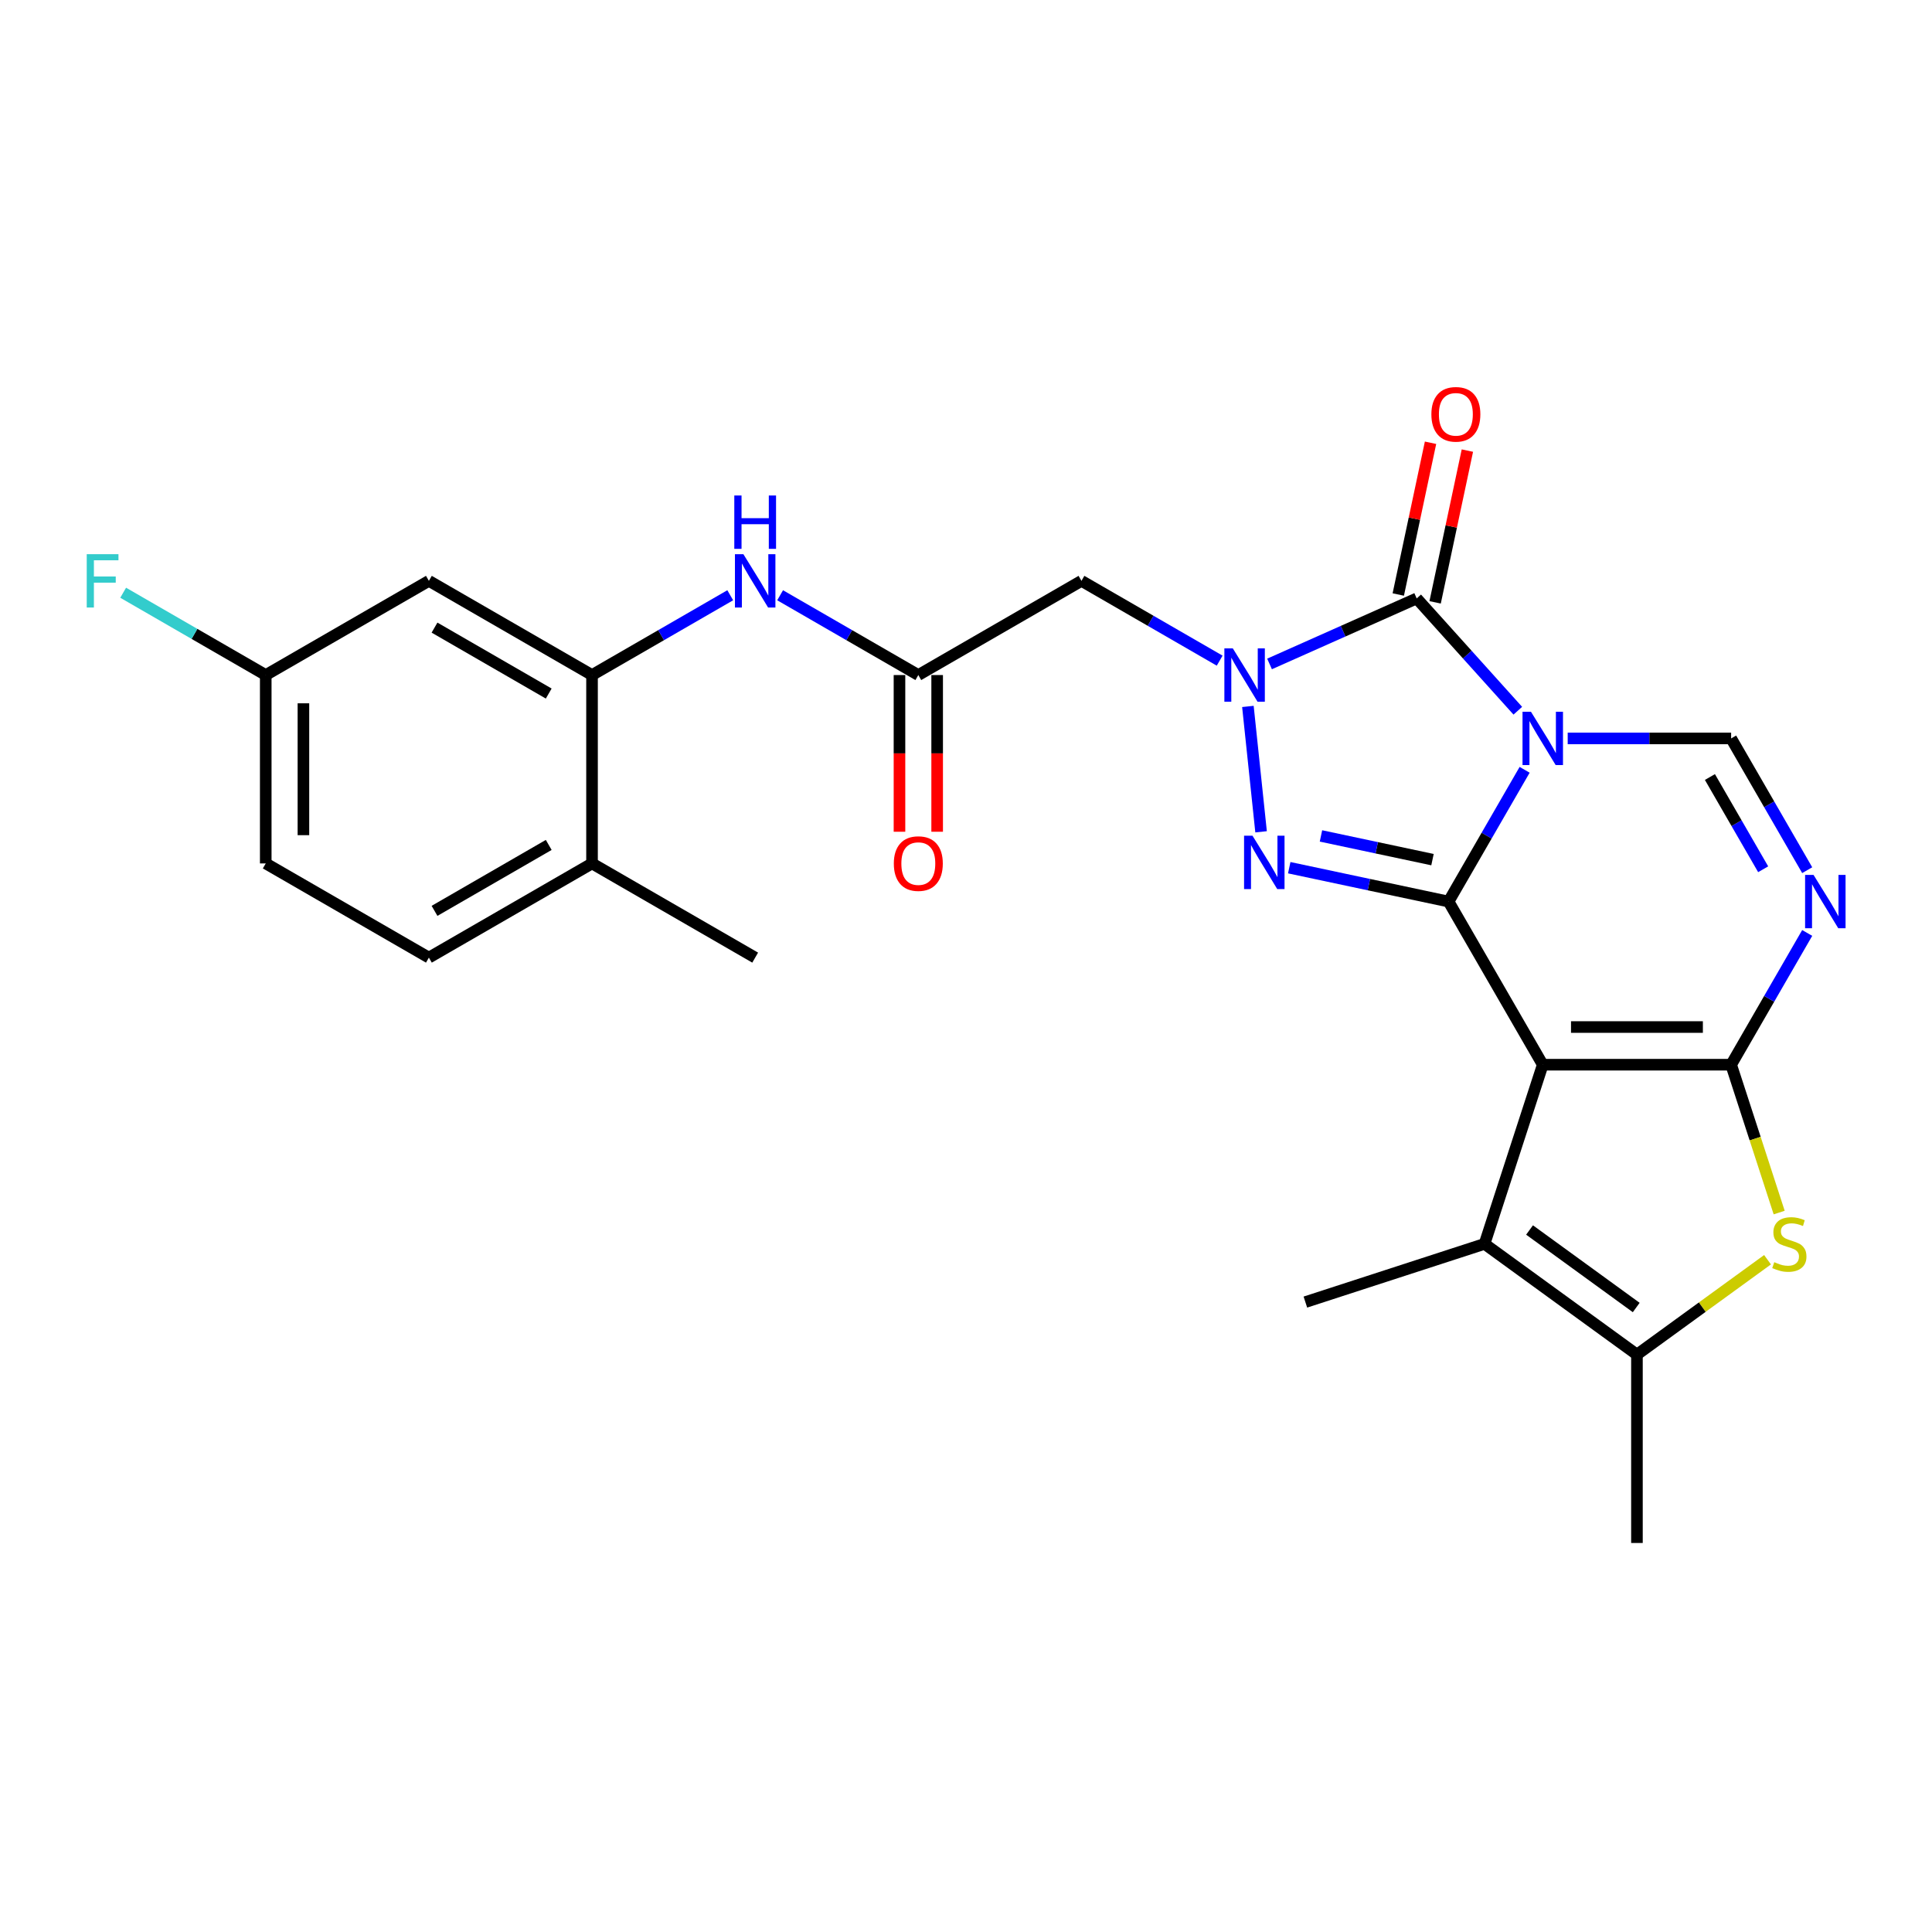 <?xml version='1.0' encoding='iso-8859-1'?>
<svg version='1.1' baseProfile='full'
              xmlns='http://www.w3.org/2000/svg'
                      xmlns:rdkit='http://www.rdkit.org/xml'
                      xmlns:xlink='http://www.w3.org/1999/xlink'
                  xml:space='preserve'
width='1000px' height='1000px' viewBox='0 0 1000 1000'>
<!-- END OF HEADER -->
<rect style='opacity:1.0;fill:#FFFFFF;stroke:none' width='1000' height='1000' x='0' y='0'> </rect>
<path class='bond-0' d='M 789.147,398.45 L 769.46,432.55' style='fill:none;fill-rule:evenodd;stroke:#0000FF;stroke-width:6px;stroke-linecap:butt;stroke-linejoin:miter;stroke-opacity:1' />
<path class='bond-0' d='M 769.46,432.55 L 749.773,466.649' style='fill:none;fill-rule:evenodd;stroke:#000000;stroke-width:6px;stroke-linecap:butt;stroke-linejoin:miter;stroke-opacity:1' />
<path class='bond-5' d='M 785.616,367.868 L 759.449,338.806' style='fill:none;fill-rule:evenodd;stroke:#0000FF;stroke-width:6px;stroke-linecap:butt;stroke-linejoin:miter;stroke-opacity:1' />
<path class='bond-5' d='M 759.449,338.806 L 733.282,309.745' style='fill:none;fill-rule:evenodd;stroke:#000000;stroke-width:6px;stroke-linecap:butt;stroke-linejoin:miter;stroke-opacity:1' />
<path class='bond-7' d='M 811.436,382.206 L 853.734,382.206' style='fill:none;fill-rule:evenodd;stroke:#0000FF;stroke-width:6px;stroke-linecap:butt;stroke-linejoin:miter;stroke-opacity:1' />
<path class='bond-7' d='M 853.734,382.206 L 896.032,382.206' style='fill:none;fill-rule:evenodd;stroke:#000000;stroke-width:6px;stroke-linecap:butt;stroke-linejoin:miter;stroke-opacity:1' />
<path class='bond-1' d='M 749.773,466.649 L 798.526,551.091' style='fill:none;fill-rule:evenodd;stroke:#000000;stroke-width:6px;stroke-linecap:butt;stroke-linejoin:miter;stroke-opacity:1' />
<path class='bond-4' d='M 749.773,466.649 L 708.54,457.884' style='fill:none;fill-rule:evenodd;stroke:#000000;stroke-width:6px;stroke-linecap:butt;stroke-linejoin:miter;stroke-opacity:1' />
<path class='bond-4' d='M 708.54,457.884 L 667.308,449.12' style='fill:none;fill-rule:evenodd;stroke:#0000FF;stroke-width:6px;stroke-linecap:butt;stroke-linejoin:miter;stroke-opacity:1' />
<path class='bond-4' d='M 741.458,444.944 L 712.595,438.809' style='fill:none;fill-rule:evenodd;stroke:#000000;stroke-width:6px;stroke-linecap:butt;stroke-linejoin:miter;stroke-opacity:1' />
<path class='bond-4' d='M 712.595,438.809 L 683.732,432.674' style='fill:none;fill-rule:evenodd;stroke:#0000FF;stroke-width:6px;stroke-linecap:butt;stroke-linejoin:miter;stroke-opacity:1' />
<path class='bond-9' d='M 798.526,551.091 L 768.395,643.825' style='fill:none;fill-rule:evenodd;stroke:#000000;stroke-width:6px;stroke-linecap:butt;stroke-linejoin:miter;stroke-opacity:1' />
<path class='bond-27' d='M 798.526,551.091 L 896.032,551.091' style='fill:none;fill-rule:evenodd;stroke:#000000;stroke-width:6px;stroke-linecap:butt;stroke-linejoin:miter;stroke-opacity:1' />
<path class='bond-27' d='M 813.152,531.59 L 881.406,531.59' style='fill:none;fill-rule:evenodd;stroke:#000000;stroke-width:6px;stroke-linecap:butt;stroke-linejoin:miter;stroke-opacity:1' />
<path class='bond-2' d='M 896.032,551.091 L 915.719,516.992' style='fill:none;fill-rule:evenodd;stroke:#000000;stroke-width:6px;stroke-linecap:butt;stroke-linejoin:miter;stroke-opacity:1' />
<path class='bond-2' d='M 915.719,516.992 L 935.407,482.893' style='fill:none;fill-rule:evenodd;stroke:#0000FF;stroke-width:6px;stroke-linecap:butt;stroke-linejoin:miter;stroke-opacity:1' />
<path class='bond-8' d='M 896.032,551.091 L 908.465,589.356' style='fill:none;fill-rule:evenodd;stroke:#000000;stroke-width:6px;stroke-linecap:butt;stroke-linejoin:miter;stroke-opacity:1' />
<path class='bond-8' d='M 908.465,589.356 L 920.898,627.62' style='fill:none;fill-rule:evenodd;stroke:#CCCC00;stroke-width:6px;stroke-linecap:butt;stroke-linejoin:miter;stroke-opacity:1' />
<path class='bond-3' d='M 657.115,343.656 L 695.199,326.701' style='fill:none;fill-rule:evenodd;stroke:#0000FF;stroke-width:6px;stroke-linecap:butt;stroke-linejoin:miter;stroke-opacity:1' />
<path class='bond-3' d='M 695.199,326.701 L 733.282,309.745' style='fill:none;fill-rule:evenodd;stroke:#000000;stroke-width:6px;stroke-linecap:butt;stroke-linejoin:miter;stroke-opacity:1' />
<path class='bond-11' d='M 631.296,341.951 L 595.529,321.301' style='fill:none;fill-rule:evenodd;stroke:#0000FF;stroke-width:6px;stroke-linecap:butt;stroke-linejoin:miter;stroke-opacity:1' />
<path class='bond-11' d='M 595.529,321.301 L 559.763,300.651' style='fill:none;fill-rule:evenodd;stroke:#000000;stroke-width:6px;stroke-linecap:butt;stroke-linejoin:miter;stroke-opacity:1' />
<path class='bond-26' d='M 645.913,365.649 L 652.733,430.54' style='fill:none;fill-rule:evenodd;stroke:#0000FF;stroke-width:6px;stroke-linecap:butt;stroke-linejoin:miter;stroke-opacity:1' />
<path class='bond-16' d='M 742.819,311.772 L 751.167,272.499' style='fill:none;fill-rule:evenodd;stroke:#000000;stroke-width:6px;stroke-linecap:butt;stroke-linejoin:miter;stroke-opacity:1' />
<path class='bond-16' d='M 751.167,272.499 L 759.515,233.226' style='fill:none;fill-rule:evenodd;stroke:#FF0000;stroke-width:6px;stroke-linecap:butt;stroke-linejoin:miter;stroke-opacity:1' />
<path class='bond-16' d='M 723.744,307.718 L 732.092,268.445' style='fill:none;fill-rule:evenodd;stroke:#000000;stroke-width:6px;stroke-linecap:butt;stroke-linejoin:miter;stroke-opacity:1' />
<path class='bond-16' d='M 732.092,268.445 L 740.44,229.172' style='fill:none;fill-rule:evenodd;stroke:#FF0000;stroke-width:6px;stroke-linecap:butt;stroke-linejoin:miter;stroke-opacity:1' />
<path class='bond-6' d='M 935.407,450.404 L 915.719,416.305' style='fill:none;fill-rule:evenodd;stroke:#0000FF;stroke-width:6px;stroke-linecap:butt;stroke-linejoin:miter;stroke-opacity:1' />
<path class='bond-6' d='M 915.719,416.305 L 896.032,382.206' style='fill:none;fill-rule:evenodd;stroke:#000000;stroke-width:6px;stroke-linecap:butt;stroke-linejoin:miter;stroke-opacity:1' />
<path class='bond-6' d='M 912.612,449.925 L 898.831,426.056' style='fill:none;fill-rule:evenodd;stroke:#0000FF;stroke-width:6px;stroke-linecap:butt;stroke-linejoin:miter;stroke-opacity:1' />
<path class='bond-6' d='M 898.831,426.056 L 885.05,402.186' style='fill:none;fill-rule:evenodd;stroke:#000000;stroke-width:6px;stroke-linecap:butt;stroke-linejoin:miter;stroke-opacity:1' />
<path class='bond-28' d='M 914.872,652.029 L 881.076,676.583' style='fill:none;fill-rule:evenodd;stroke:#CCCC00;stroke-width:6px;stroke-linecap:butt;stroke-linejoin:miter;stroke-opacity:1' />
<path class='bond-28' d='M 881.076,676.583 L 847.279,701.138' style='fill:none;fill-rule:evenodd;stroke:#000000;stroke-width:6px;stroke-linecap:butt;stroke-linejoin:miter;stroke-opacity:1' />
<path class='bond-10' d='M 768.395,643.825 L 847.279,701.138' style='fill:none;fill-rule:evenodd;stroke:#000000;stroke-width:6px;stroke-linecap:butt;stroke-linejoin:miter;stroke-opacity:1' />
<path class='bond-10' d='M 791.69,636.645 L 846.909,676.764' style='fill:none;fill-rule:evenodd;stroke:#000000;stroke-width:6px;stroke-linecap:butt;stroke-linejoin:miter;stroke-opacity:1' />
<path class='bond-21' d='M 768.395,643.825 L 675.661,673.956' style='fill:none;fill-rule:evenodd;stroke:#000000;stroke-width:6px;stroke-linecap:butt;stroke-linejoin:miter;stroke-opacity:1' />
<path class='bond-24' d='M 847.279,701.138 L 847.279,798.644' style='fill:none;fill-rule:evenodd;stroke:#000000;stroke-width:6px;stroke-linecap:butt;stroke-linejoin:miter;stroke-opacity:1' />
<path class='bond-12' d='M 559.763,300.651 L 475.32,349.404' style='fill:none;fill-rule:evenodd;stroke:#000000;stroke-width:6px;stroke-linecap:butt;stroke-linejoin:miter;stroke-opacity:1' />
<path class='bond-14' d='M 475.32,349.404 L 439.554,328.754' style='fill:none;fill-rule:evenodd;stroke:#000000;stroke-width:6px;stroke-linecap:butt;stroke-linejoin:miter;stroke-opacity:1' />
<path class='bond-14' d='M 439.554,328.754 L 403.787,308.105' style='fill:none;fill-rule:evenodd;stroke:#0000FF;stroke-width:6px;stroke-linecap:butt;stroke-linejoin:miter;stroke-opacity:1' />
<path class='bond-18' d='M 465.57,349.404 L 465.57,389.957' style='fill:none;fill-rule:evenodd;stroke:#000000;stroke-width:6px;stroke-linecap:butt;stroke-linejoin:miter;stroke-opacity:1' />
<path class='bond-18' d='M 465.57,389.957 L 465.57,430.51' style='fill:none;fill-rule:evenodd;stroke:#FF0000;stroke-width:6px;stroke-linecap:butt;stroke-linejoin:miter;stroke-opacity:1' />
<path class='bond-18' d='M 485.071,349.404 L 485.071,389.957' style='fill:none;fill-rule:evenodd;stroke:#000000;stroke-width:6px;stroke-linecap:butt;stroke-linejoin:miter;stroke-opacity:1' />
<path class='bond-18' d='M 485.071,389.957 L 485.071,430.51' style='fill:none;fill-rule:evenodd;stroke:#FF0000;stroke-width:6px;stroke-linecap:butt;stroke-linejoin:miter;stroke-opacity:1' />
<path class='bond-13' d='M 306.435,349.404 L 342.201,328.754' style='fill:none;fill-rule:evenodd;stroke:#000000;stroke-width:6px;stroke-linecap:butt;stroke-linejoin:miter;stroke-opacity:1' />
<path class='bond-13' d='M 342.201,328.754 L 377.968,308.105' style='fill:none;fill-rule:evenodd;stroke:#0000FF;stroke-width:6px;stroke-linecap:butt;stroke-linejoin:miter;stroke-opacity:1' />
<path class='bond-15' d='M 306.435,349.404 L 221.992,300.651' style='fill:none;fill-rule:evenodd;stroke:#000000;stroke-width:6px;stroke-linecap:butt;stroke-linejoin:miter;stroke-opacity:1' />
<path class='bond-15' d='M 284.018,358.98 L 224.908,324.853' style='fill:none;fill-rule:evenodd;stroke:#000000;stroke-width:6px;stroke-linecap:butt;stroke-linejoin:miter;stroke-opacity:1' />
<path class='bond-17' d='M 306.435,349.404 L 306.435,446.91' style='fill:none;fill-rule:evenodd;stroke:#000000;stroke-width:6px;stroke-linecap:butt;stroke-linejoin:miter;stroke-opacity:1' />
<path class='bond-20' d='M 221.992,300.651 L 137.549,349.404' style='fill:none;fill-rule:evenodd;stroke:#000000;stroke-width:6px;stroke-linecap:butt;stroke-linejoin:miter;stroke-opacity:1' />
<path class='bond-19' d='M 306.435,446.91 L 221.992,495.663' style='fill:none;fill-rule:evenodd;stroke:#000000;stroke-width:6px;stroke-linecap:butt;stroke-linejoin:miter;stroke-opacity:1' />
<path class='bond-19' d='M 284.018,437.335 L 224.908,471.462' style='fill:none;fill-rule:evenodd;stroke:#000000;stroke-width:6px;stroke-linecap:butt;stroke-linejoin:miter;stroke-opacity:1' />
<path class='bond-25' d='M 306.435,446.91 L 390.877,495.663' style='fill:none;fill-rule:evenodd;stroke:#000000;stroke-width:6px;stroke-linecap:butt;stroke-linejoin:miter;stroke-opacity:1' />
<path class='bond-22' d='M 221.992,495.663 L 137.549,446.91' style='fill:none;fill-rule:evenodd;stroke:#000000;stroke-width:6px;stroke-linecap:butt;stroke-linejoin:miter;stroke-opacity:1' />
<path class='bond-23' d='M 137.549,349.404 L 100.652,328.101' style='fill:none;fill-rule:evenodd;stroke:#000000;stroke-width:6px;stroke-linecap:butt;stroke-linejoin:miter;stroke-opacity:1' />
<path class='bond-23' d='M 100.652,328.101 L 63.754,306.799' style='fill:none;fill-rule:evenodd;stroke:#33CCCC;stroke-width:6px;stroke-linecap:butt;stroke-linejoin:miter;stroke-opacity:1' />
<path class='bond-29' d='M 137.549,349.404 L 137.549,446.91' style='fill:none;fill-rule:evenodd;stroke:#000000;stroke-width:6px;stroke-linecap:butt;stroke-linejoin:miter;stroke-opacity:1' />
<path class='bond-29' d='M 157.05,364.03 L 157.05,432.284' style='fill:none;fill-rule:evenodd;stroke:#000000;stroke-width:6px;stroke-linecap:butt;stroke-linejoin:miter;stroke-opacity:1' />
<path  class='atom-0' d='M 792.422 368.399
L 801.471 383.025
Q 802.368 384.468, 803.811 387.081
Q 805.254 389.694, 805.332 389.85
L 805.332 368.399
L 808.998 368.399
L 808.998 396.013
L 805.215 396.013
L 795.504 380.022
Q 794.372 378.15, 793.163 376.005
Q 791.993 373.859, 791.642 373.196
L 791.642 396.013
L 788.054 396.013
L 788.054 368.399
L 792.422 368.399
' fill='#0000FF'/>
<path  class='atom-4' d='M 638.102 335.597
L 647.15 350.223
Q 648.047 351.666, 649.49 354.279
Q 650.934 356.893, 651.012 357.049
L 651.012 335.597
L 654.678 335.597
L 654.678 363.211
L 650.895 363.211
L 641.183 347.22
Q 640.052 345.348, 638.843 343.203
Q 637.673 341.058, 637.322 340.395
L 637.322 363.211
L 633.733 363.211
L 633.733 335.597
L 638.102 335.597
' fill='#0000FF'/>
<path  class='atom-5' d='M 648.294 432.569
L 657.342 447.195
Q 658.24 448.638, 659.683 451.251
Q 661.126 453.865, 661.204 454.021
L 661.204 432.569
L 664.87 432.569
L 664.87 460.183
L 661.087 460.183
L 651.375 444.192
Q 650.244 442.32, 649.035 440.175
Q 647.865 438.03, 647.514 437.367
L 647.514 460.183
L 643.926 460.183
L 643.926 432.569
L 648.294 432.569
' fill='#0000FF'/>
<path  class='atom-7' d='M 938.681 452.842
L 947.73 467.468
Q 948.627 468.911, 950.07 471.524
Q 951.513 474.137, 951.591 474.293
L 951.591 452.842
L 955.257 452.842
L 955.257 480.456
L 951.474 480.456
L 941.763 464.465
Q 940.632 462.592, 939.422 460.447
Q 938.252 458.302, 937.901 457.639
L 937.901 480.456
L 934.313 480.456
L 934.313 452.842
L 938.681 452.842
' fill='#0000FF'/>
<path  class='atom-9' d='M 918.363 653.303
Q 918.675 653.42, 919.962 653.966
Q 921.249 654.512, 922.653 654.863
Q 924.096 655.175, 925.5 655.175
Q 928.113 655.175, 929.635 653.927
Q 931.156 652.64, 931.156 650.417
Q 931.156 648.896, 930.376 647.96
Q 929.635 647.023, 928.464 646.516
Q 927.294 646.009, 925.344 645.424
Q 922.887 644.683, 921.405 643.981
Q 919.962 643.279, 918.909 641.797
Q 917.895 640.315, 917.895 637.819
Q 917.895 634.348, 920.235 632.203
Q 922.614 630.057, 927.294 630.057
Q 930.493 630.057, 934.12 631.579
L 933.223 634.582
Q 929.908 633.217, 927.411 633.217
Q 924.72 633.217, 923.238 634.348
Q 921.756 635.44, 921.795 637.351
Q 921.795 638.833, 922.536 639.73
Q 923.316 640.627, 924.408 641.134
Q 925.539 641.641, 927.411 642.226
Q 929.908 643.006, 931.39 643.786
Q 932.872 644.566, 933.925 646.165
Q 935.017 647.726, 935.017 650.417
Q 935.017 654.239, 932.443 656.306
Q 929.908 658.334, 925.656 658.334
Q 923.199 658.334, 921.327 657.788
Q 919.494 657.281, 917.31 656.384
L 918.363 653.303
' fill='#CCCC00'/>
<path  class='atom-15' d='M 384.773 286.844
L 393.822 301.47
Q 394.719 302.913, 396.162 305.526
Q 397.605 308.14, 397.683 308.296
L 397.683 286.844
L 401.35 286.844
L 401.35 314.458
L 397.566 314.458
L 387.855 298.467
Q 386.724 296.595, 385.515 294.45
Q 384.344 292.305, 383.993 291.642
L 383.993 314.458
L 380.405 314.458
L 380.405 286.844
L 384.773 286.844
' fill='#0000FF'/>
<path  class='atom-15' d='M 380.074 256.469
L 383.818 256.469
L 383.818 268.209
L 397.937 268.209
L 397.937 256.469
L 401.681 256.469
L 401.681 284.083
L 397.937 284.083
L 397.937 271.329
L 383.818 271.329
L 383.818 284.083
L 380.074 284.083
L 380.074 256.469
' fill='#0000FF'/>
<path  class='atom-17' d='M 740.879 214.447
Q 740.879 207.817, 744.155 204.112
Q 747.431 200.407, 753.555 200.407
Q 759.678 200.407, 762.954 204.112
Q 766.23 207.817, 766.23 214.447
Q 766.23 221.156, 762.915 224.978
Q 759.6 228.761, 753.555 228.761
Q 747.47 228.761, 744.155 224.978
Q 740.879 221.195, 740.879 214.447
M 753.555 225.641
Q 757.767 225.641, 760.029 222.833
Q 762.33 219.986, 762.33 214.447
Q 762.33 209.026, 760.029 206.296
Q 757.767 203.527, 753.555 203.527
Q 749.342 203.527, 747.041 206.257
Q 744.779 208.987, 744.779 214.447
Q 744.779 220.025, 747.041 222.833
Q 749.342 225.641, 753.555 225.641
' fill='#FF0000'/>
<path  class='atom-19' d='M 462.644 446.988
Q 462.644 440.358, 465.921 436.653
Q 469.197 432.947, 475.32 432.947
Q 481.443 432.947, 484.72 436.653
Q 487.996 440.358, 487.996 446.988
Q 487.996 453.697, 484.681 457.519
Q 481.365 461.302, 475.32 461.302
Q 469.236 461.302, 465.921 457.519
Q 462.644 453.736, 462.644 446.988
M 475.32 458.182
Q 479.532 458.182, 481.795 455.374
Q 484.096 452.527, 484.096 446.988
Q 484.096 441.567, 481.795 438.837
Q 479.532 436.068, 475.32 436.068
Q 471.108 436.068, 468.807 438.798
Q 466.545 441.528, 466.545 446.988
Q 466.545 452.566, 468.807 455.374
Q 471.108 458.182, 475.32 458.182
' fill='#FF0000'/>
<path  class='atom-24' d='M 44.896 286.844
L 61.316 286.844
L 61.316 290.003
L 48.602 290.003
L 48.602 298.389
L 59.912 298.389
L 59.912 301.587
L 48.602 301.587
L 48.602 314.458
L 44.896 314.458
L 44.896 286.844
' fill='#33CCCC'/>
</svg>
